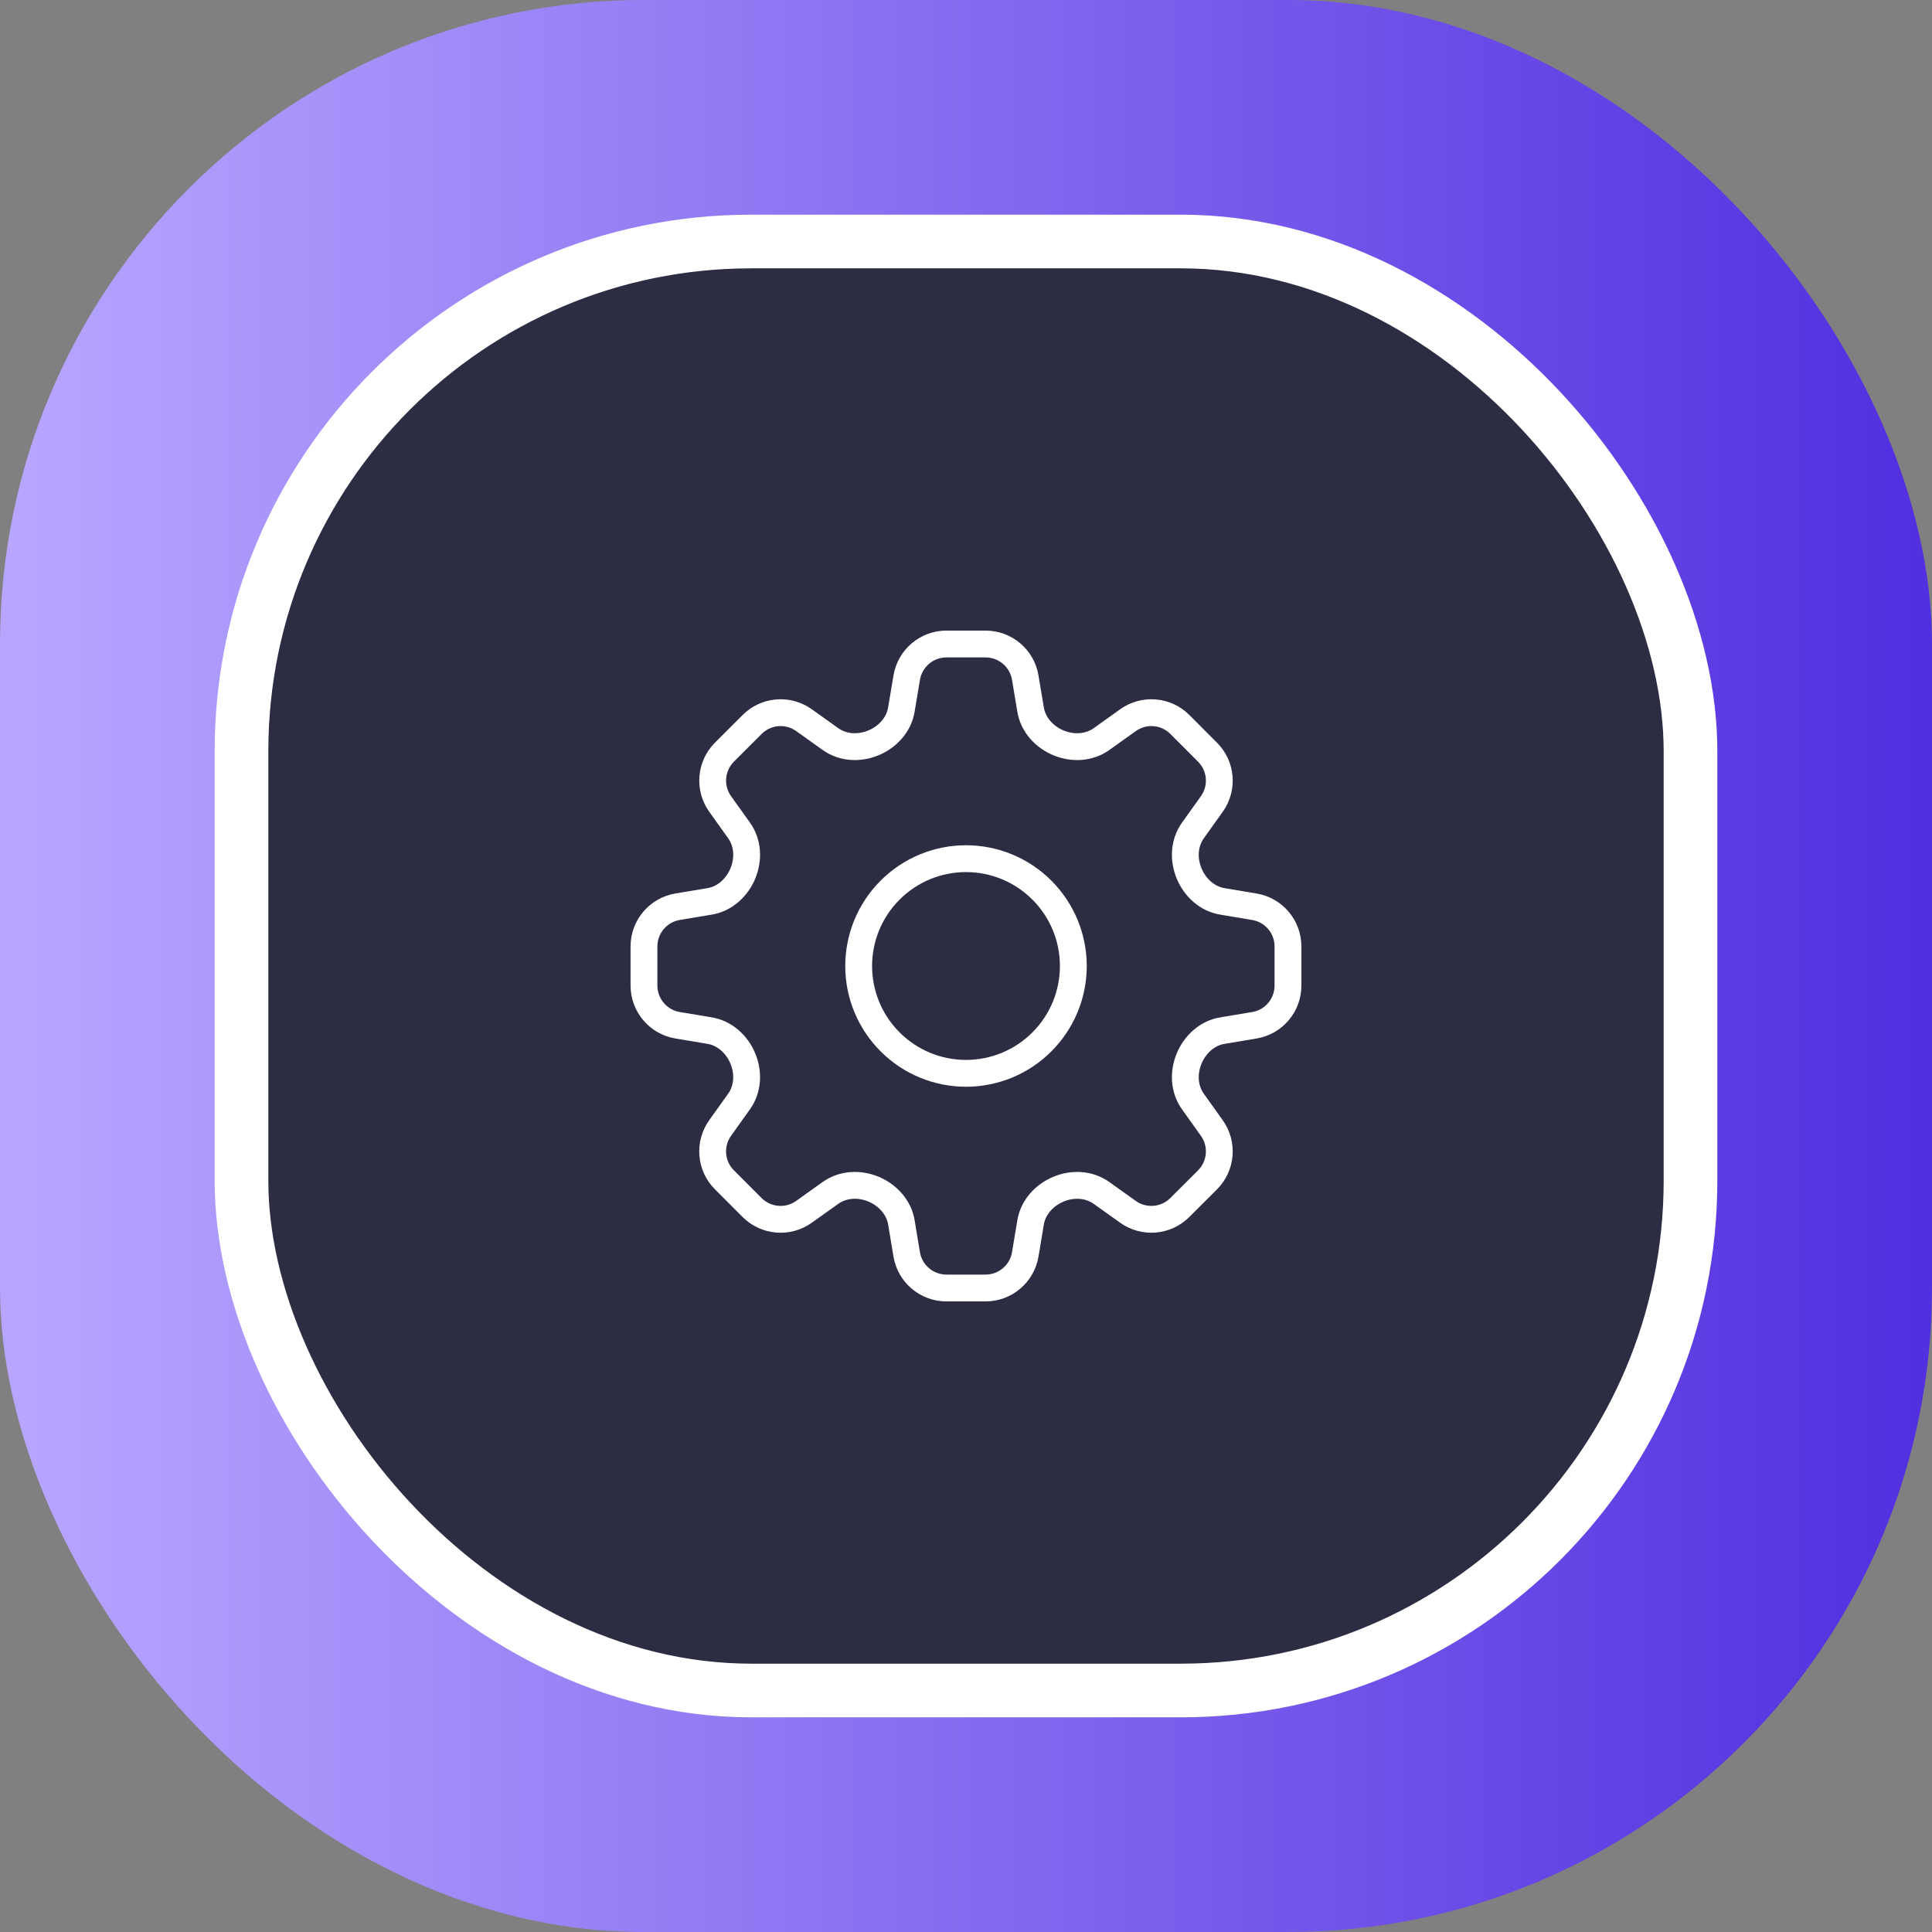 <svg width="72" height="72" viewBox="0 0 72 72" fill="none" xmlns="http://www.w3.org/2000/svg">
<rect x="0" y="0" width="72" height="72" fill="#808080" stroke="none"/>
<rect width="72" height="72" rx="24" fill="url(#paint0_linear_240_385)"/>
<rect x="9" y="9" width="54" height="54" rx="19" fill="#2C2C43" stroke="white" stroke-width="2"/>
<path d="M33.791 25.253C33.911 24.531 34.538 24 35.271 24H36.728C37.462 24 38.088 24.531 38.208 25.253L38.407 26.445C38.5 27.011 38.919 27.464 39.447 27.685C39.978 27.904 40.587 27.875 41.054 27.541L42.036 26.839C42.325 26.632 42.678 26.535 43.032 26.564C43.386 26.593 43.719 26.747 43.97 26.999L45 28.031C45.52 28.549 45.587 29.367 45.16 29.964L44.458 30.947C44.124 31.413 44.095 32.021 44.315 32.552C44.535 33.081 44.988 33.499 45.555 33.592L46.746 33.792C47.47 33.912 47.999 34.539 47.999 35.271V36.729C47.999 37.463 47.47 38.089 46.746 38.209L45.555 38.408C44.988 38.501 44.535 38.919 44.315 39.448C44.095 39.979 44.124 40.587 44.458 41.053L45.16 42.037C45.587 42.633 45.519 43.451 45 43.971L43.968 45.001C43.717 45.252 43.385 45.406 43.032 45.435C42.678 45.465 42.325 45.368 42.036 45.161L41.052 44.459C40.586 44.125 39.978 44.096 39.448 44.316C38.919 44.536 38.502 44.989 38.407 45.555L38.208 46.747C38.088 47.469 37.462 48 36.728 48H35.27C34.536 48 33.911 47.469 33.79 46.747L33.592 45.555C33.498 44.989 33.08 44.536 32.551 44.315C32.02 44.096 31.412 44.125 30.946 44.459L29.962 45.161C29.366 45.588 28.548 45.52 28.028 45.001L26.998 43.969C26.746 43.718 26.592 43.386 26.563 43.032C26.534 42.678 26.631 42.325 26.838 42.036L27.54 41.053C27.874 40.587 27.904 39.979 27.684 39.448C27.464 38.919 27.011 38.501 26.444 38.408L25.252 38.208C24.53 38.088 23.999 37.461 23.999 36.729V35.271C23.999 34.537 24.53 33.911 25.252 33.791L26.444 33.592C27.01 33.499 27.464 33.081 27.684 32.552C27.904 32.021 27.875 31.413 27.542 30.947L26.839 29.963C26.632 29.674 26.535 29.321 26.564 28.967C26.594 28.613 26.748 28.28 26.999 28.029L28.03 26.999C28.281 26.747 28.613 26.593 28.967 26.564C29.321 26.535 29.674 26.632 29.963 26.839L30.946 27.541C31.412 27.875 32.022 27.904 32.551 27.684C33.08 27.464 33.498 27.011 33.591 26.445L33.791 25.253Z" stroke="white" stroke-linecap="round" stroke-linejoin="round"/>
<path d="M40 36C40 37.061 39.579 38.078 38.828 38.828C38.078 39.579 37.061 40 36 40C34.939 40 33.922 39.579 33.172 38.828C32.421 38.078 32 37.061 32 36C32 34.939 32.421 33.922 33.172 33.172C33.922 32.421 34.939 32 36 32C37.061 32 38.078 32.421 38.828 33.172C39.579 33.922 40 34.939 40 36Z" stroke="white" stroke-linecap="round" stroke-linejoin="round"/>
<defs>
<linearGradient id="paint0_linear_240_385" x1="0.973" y1="71.672" x2="72.973" y2="71.672" gradientUnits="userSpaceOnUse">
<stop stop-color="#B7A5FF"/>
<stop offset="0.99" stop-color="#512EDF"/>
</linearGradient>
</defs>
</svg>
